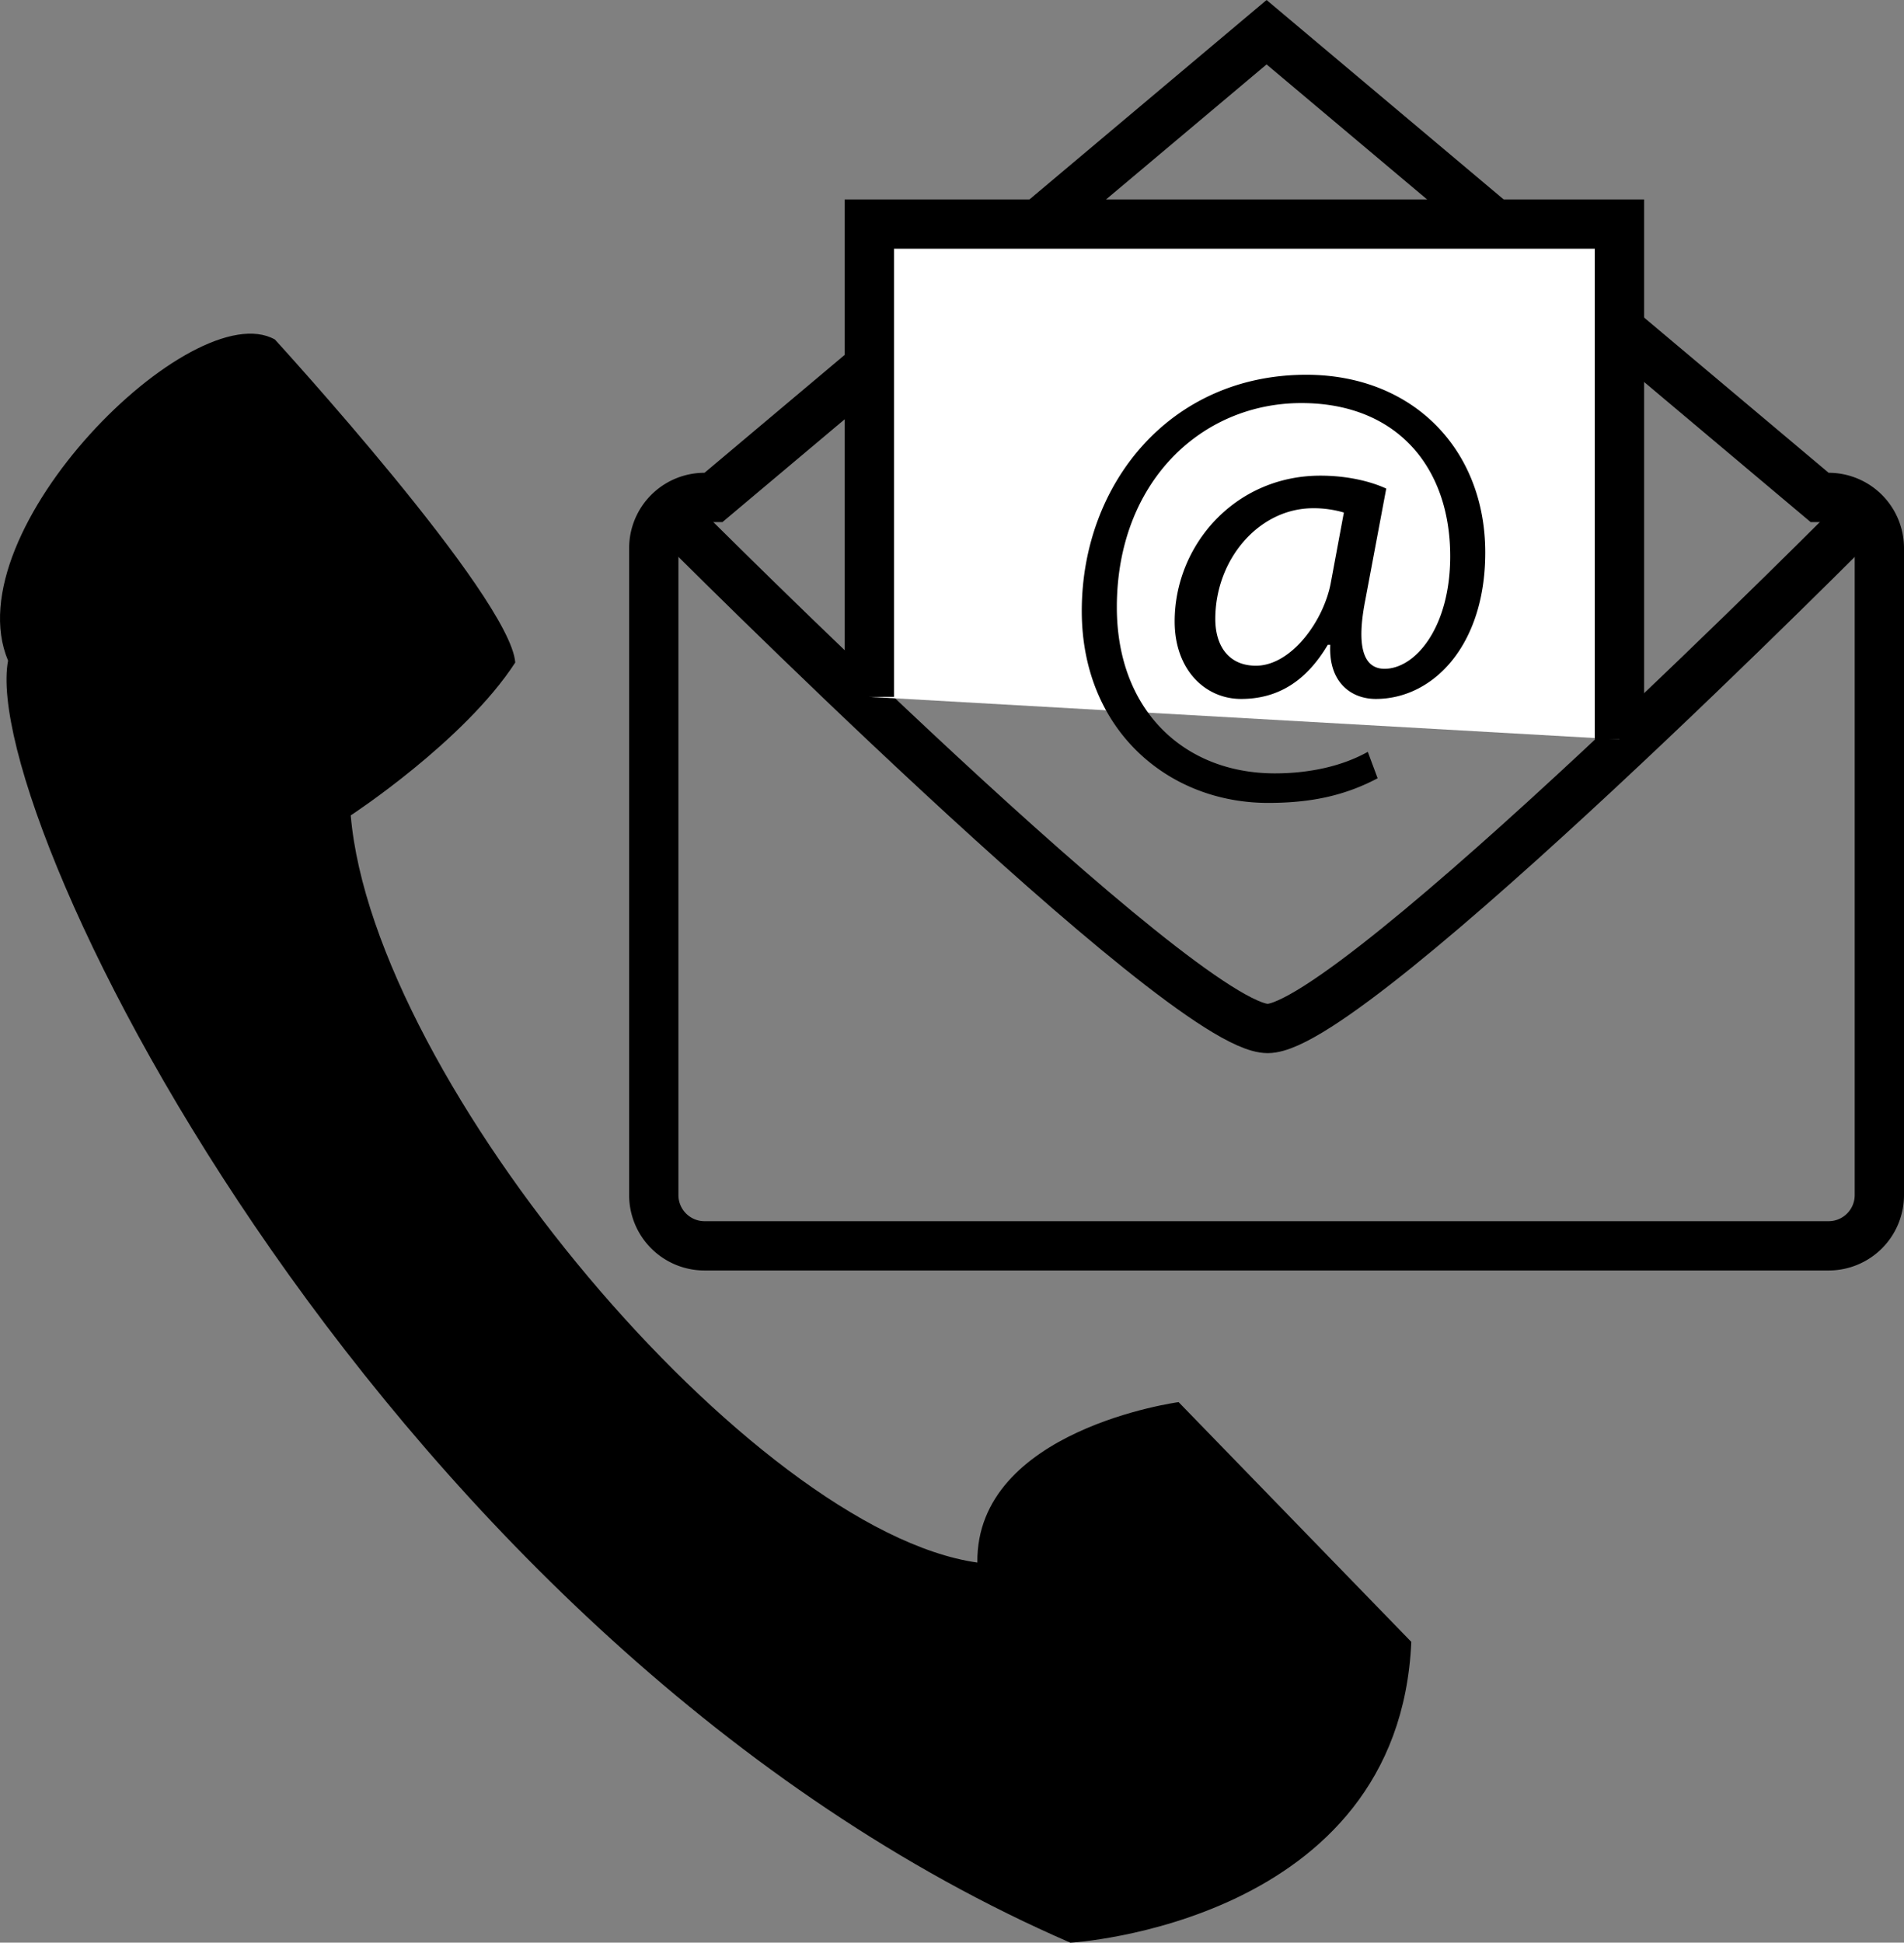 <svg id="Слой_1" data-name="Слой 1" xmlns="http://www.w3.org/2000/svg" viewBox="0 0 849.8 866.97"><rect x="0" y="0" width="849.8" height="866.97" fill="#808080" stroke="none"/><defs><style>.cls-1{fill:none;stroke-linecap:round;}.cls-1,.cls-2{stroke:#000;stroke-miterlimit:10;stroke-width:22px;}.cls-2{fill:#fff;}</style></defs><path d="M602.88,199.51C566.17,179,459.36,284.9,483.8,342.84,470.37,414.26,652.92,782.67,957.94,915c0,0,146.64-8.41,152.16-134.25l-103.86-107s-90.52,12.17-89.82,71.6c-100.3-14.19-269.5-214.51-279.68-333.45,0,0,50.74-33.18,73.43-68.23C707.88,314.24,602.88,199.51,602.88,199.51Z" transform="translate(-480.2 -48)"/><path d="M1045.5,76.75l236.7,199.09,6.14,5.16h8A11.65,11.65,0,0,1,1308,292.64V581.36A11.65,11.65,0,0,1,1296.36,593H794.64A11.65,11.65,0,0,1,783,581.36V292.64A11.65,11.65,0,0,1,794.64,281h8l6.14-5.16L1045.5,76.75m0-28.75L794.64,259A33.64,33.64,0,0,0,761,292.64V581.36A33.64,33.64,0,0,0,794.64,615h501.72A33.64,33.64,0,0,0,1330,581.36V292.64A33.64,33.64,0,0,0,1296.36,259L1045.5,48Z" transform="translate(-480.2 -48)"/><path class="cls-1" d="M782,280s226,227,264,227,266-230,266-230" transform="translate(-480.2 -48)"/><polyline class="cls-2" points="388.01 311 388.01 100 722.8 100 722.8 330"/><path d="M1095.07,395.33c-15.1,8-30.47,11-48.87,11-45,0-83.18-32.95-83.18-85.65,0-56.56,39.26-105.42,100.2-105.42,47.77,0,79.89,33.49,79.89,79.34,0,41.17-23.06,65.33-48.87,65.33-11,0-21.13-7.41-20.31-24.16h-1.1c-9.61,16.2-22.23,24.16-38.71,24.16-15.92,0-29.64-12.9-29.64-34.59,0-34,26.9-65.06,65.06-65.06,11.8,0,22.23,2.47,29.37,5.77l-9.33,49.68c-4.12,20.87-.83,30.48,8.23,30.75,14,.27,29.65-18.39,29.65-50.24,0-39.8-23.88-68.35-66.43-68.35-44.75,0-82.36,35.41-82.36,91.14,0,45.84,29.92,74.12,70.55,74.12,15.65,0,30.2-3.3,41.46-9.61ZM1080,276.74a47.62,47.62,0,0,0-13.73-1.92c-24.16,0-43.65,22.79-43.65,49.41,0,12.08,6,20.87,18.12,20.87,15.92,0,30.47-20.32,33.49-37.34Z" transform="translate(-480.2 -48)"/></svg>
